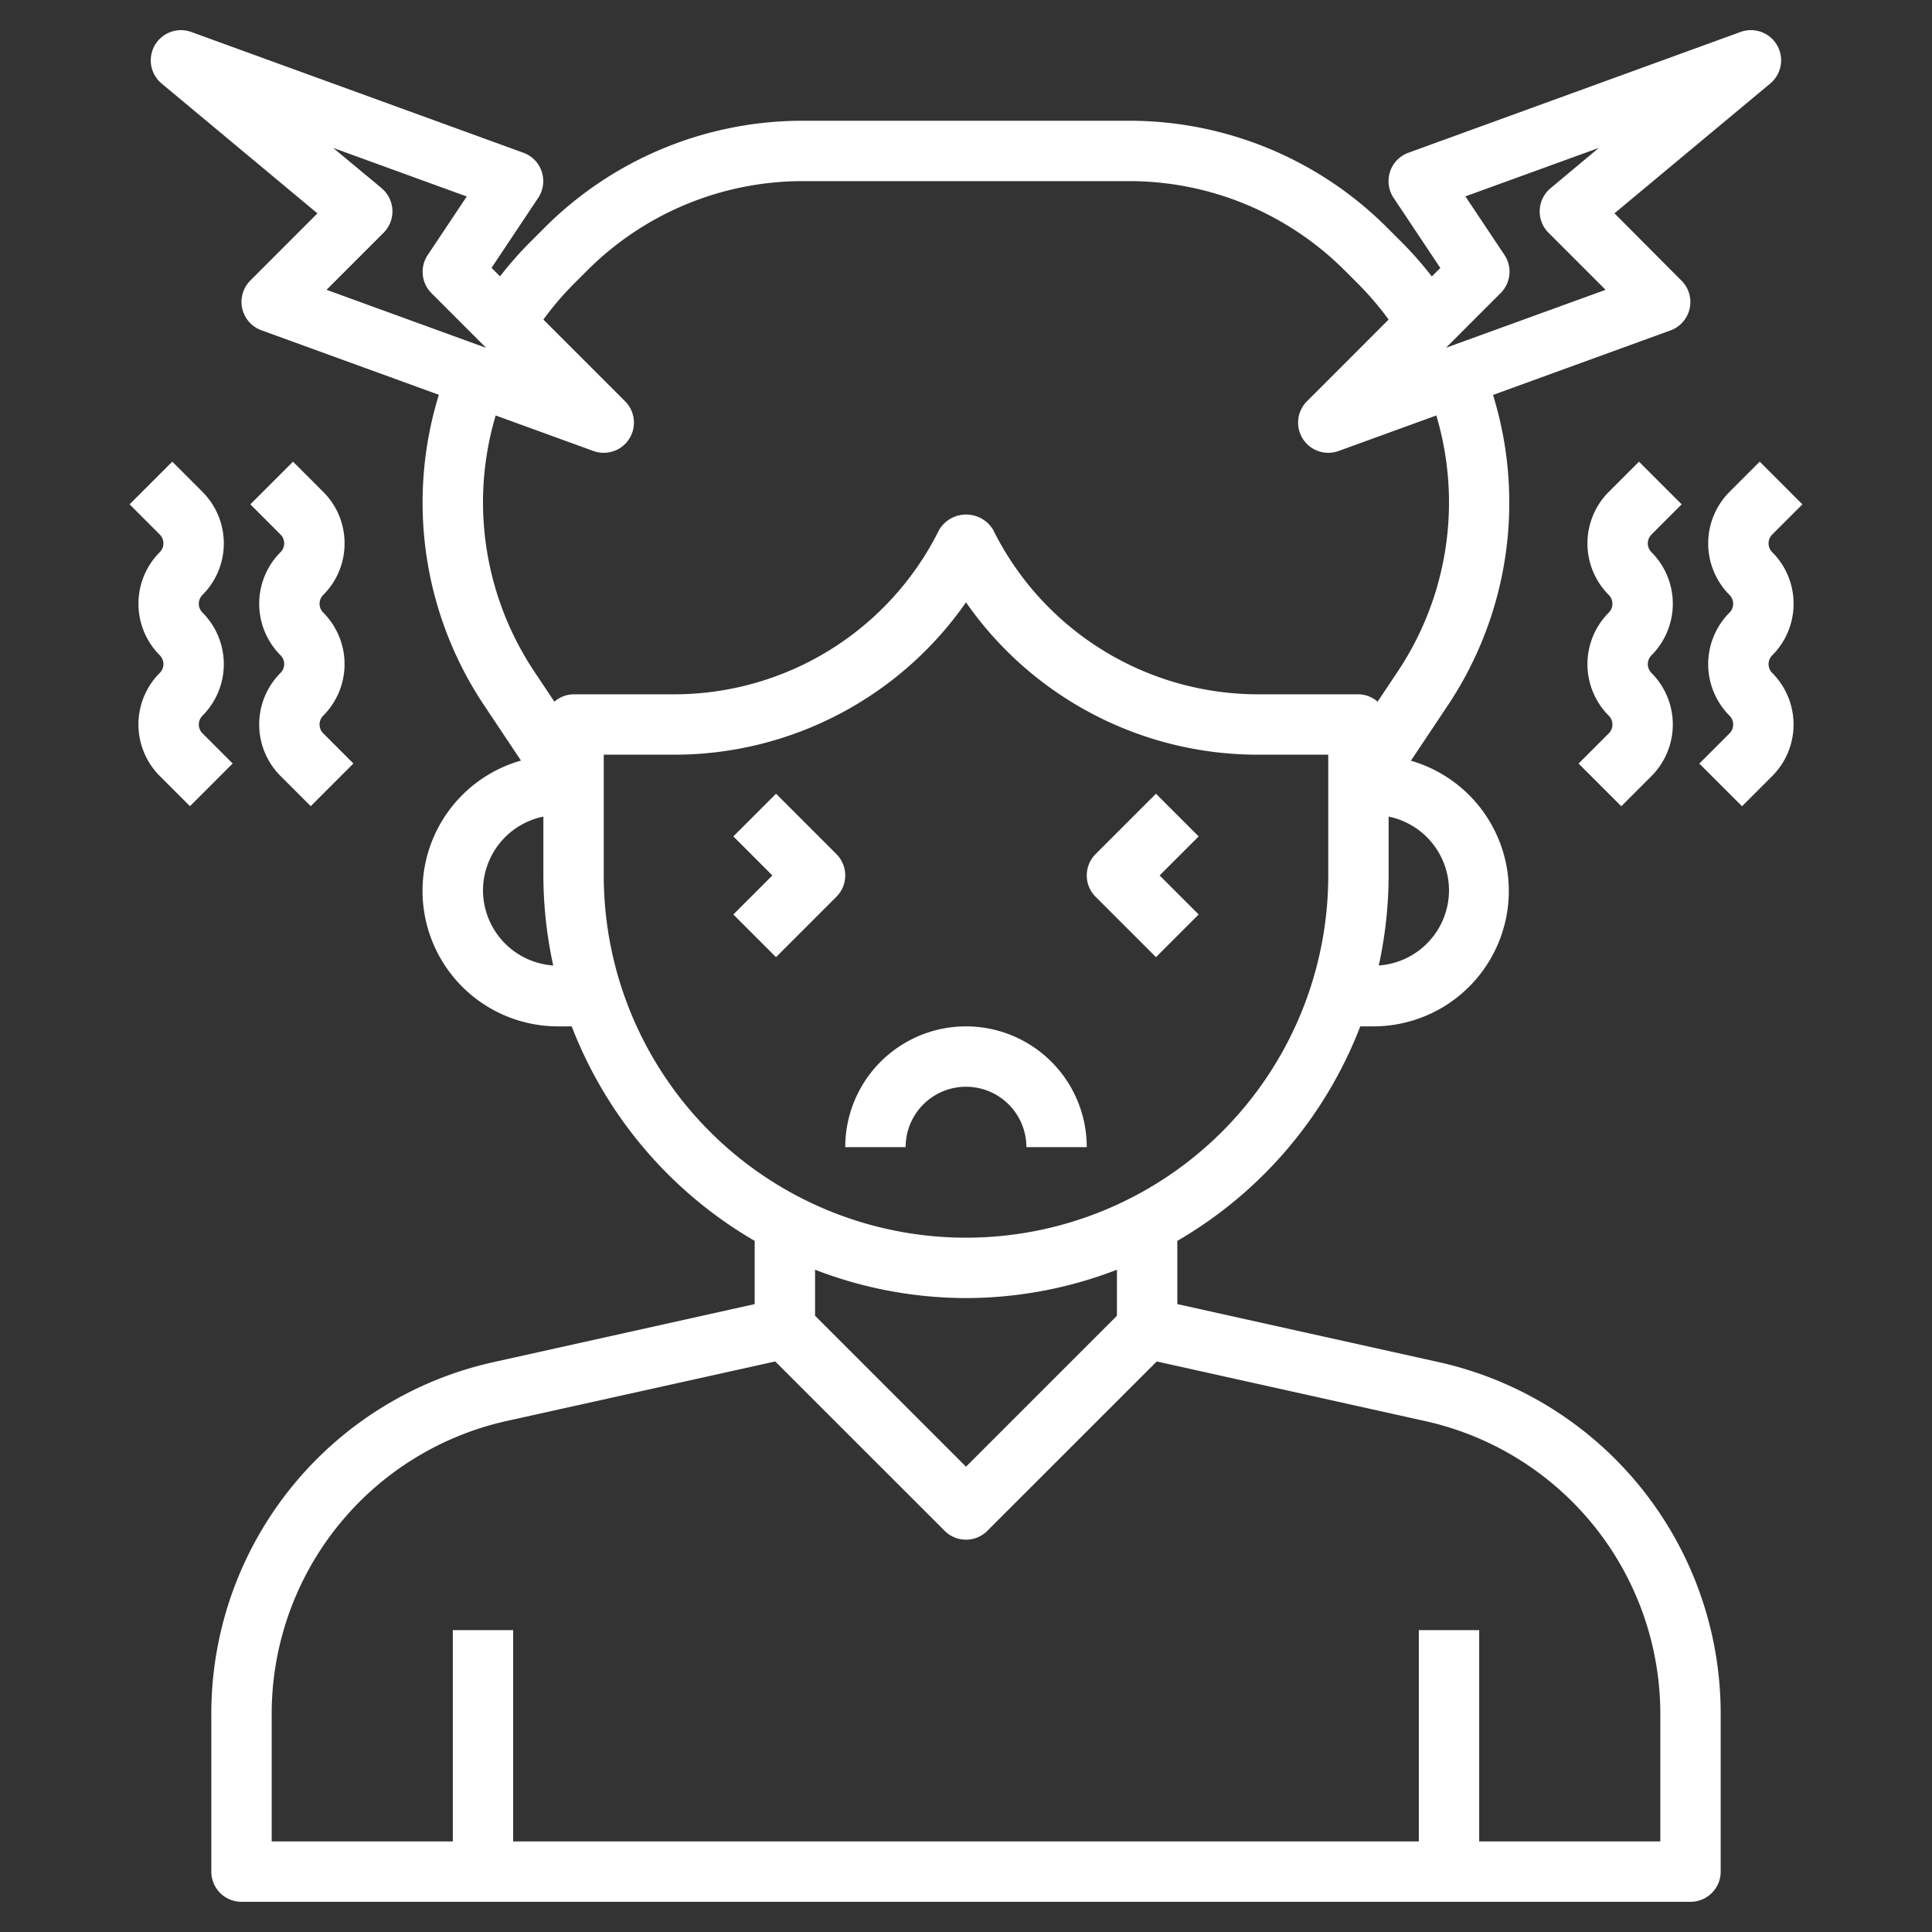 <svg xmlns="http://www.w3.org/2000/svg" xmlns:xlink="http://www.w3.org/1999/xlink" width="512" height="512" x="0" y="0" viewBox="0 0 64 64" style="enable-background:new 0 0 512 512" xml:space="preserve"><rect x="0" y="0" width="64" height="64" fill="#333333" stroke="none"/><g><path d="M34 38h2a4 4 0 0 0-8 0h2a2 2 0 0 1 4 0Z" fill="#ffffff" opacity="1" data-original="#000000"></path><path d="M47.6 45.109 39 43.2v-2.094A14.061 14.061 0 0 0 45.061 34h.439a4.488 4.488 0 0 0 1.238-8.8l1.22-1.829a12.086 12.086 0 0 0 1.5-10.288l5.88-2.138a1 1 0 0 0 .365-1.647l-2.222-2.231 5.16-4.3a1 1 0 0 0-.983-1.708l-11 4a1 1 0 0 0-.49 1.5l1.545 2.318-.282.281a12.106 12.106 0 0 0-.993-1.13l-.463-.463A12.078 12.078 0 0 0 37.378 4H26.622a12.078 12.078 0 0 0-8.6 3.56l-.465.465a11.957 11.957 0 0 0-.992 1.129l-.282-.281 1.545-2.318a1 1 0 0 0-.49-1.495l-11-4a1 1 0 0 0-.983 1.708l5.16 4.3-2.222 2.225a1 1 0 0 0 .365 1.647l5.88 2.138a12.086 12.086 0 0 0 1.5 10.288l1.22 1.829A4.488 4.488 0 0 0 18.5 34h.439A14.061 14.061 0 0 0 25 41.106V43.2l-8.6 1.911A11.93 11.93 0 0 0 7 56.824V62a1 1 0 0 0 1 1h48a1 1 0 0 0 1-1v-5.176a11.93 11.93 0 0 0-9.4-11.715ZM48 29.5a2.5 2.5 0 0 1-2.327 2.483A14.039 14.039 0 0 0 46 29v-1.949a2.5 2.5 0 0 1 2 2.449Zm4.963-24.6-1.6 1.336a1 1 0 0 0-.066 1.475l1.89 1.89L47.9 11.52l1.812-1.813a1 1 0 0 0 .125-1.262l-1.294-1.94ZM12.641 6.232 11.037 4.9l4.425 1.609-1.294 1.94a1 1 0 0 0 .125 1.262l1.812 1.813L10.817 9.6l1.89-1.89a1 1 0 0 0-.066-1.475ZM16 16.622a10.124 10.124 0 0 1 .42-2.859l3.238 1.177A1.023 1.023 0 0 0 20 15a1 1 0 0 0 .707-1.707L18 10.586a10.052 10.052 0 0 1 .973-1.146l.465-.465A10.092 10.092 0 0 1 26.622 6h10.756a10.093 10.093 0 0 1 7.184 2.976l.463.463A10.158 10.158 0 0 1 46 10.586l-2.706 2.707A1 1 0 0 0 44 15a1.023 1.023 0 0 0 .342-.06l3.238-1.177a10.086 10.086 0 0 1-1.286 8.493l-.659.988A.984.984 0 0 0 45 23h-3.292a9.8 9.8 0 0 1-8.808-5.447 1.042 1.042 0 0 0-1.79 0A9.8 9.8 0 0 1 22.292 23H19a.984.984 0 0 0-.635.244l-.659-.988A10.127 10.127 0 0 1 16 16.622ZM16 29.5a2.5 2.5 0 0 1 2-2.449V29a14.039 14.039 0 0 0 .327 2.983A2.5 2.5 0 0 1 16 29.5Zm4-.5v-4h2.292A11.779 11.779 0 0 0 32 19.953 11.779 11.779 0 0 0 41.708 25H44v4a12 12 0 0 1-24 0Zm12 14a13.894 13.894 0 0 0 5-.939v1.525l-5 5-5-5v-1.525A13.894 13.894 0 0 0 32 43Zm23 18h-6v-7h-2v7H17v-7h-2v7H9v-4.176a9.941 9.941 0 0 1 7.83-9.762l8.851-1.962 5.612 5.611a1 1 0 0 0 1.414 0l5.612-5.611 8.851 1.966A9.941 9.941 0 0 1 55 56.824Z" fill="#ffffff" opacity="1" data-original="#000000"></path><path d="m38.293 31.707 1.414-1.414L38.414 29l1.293-1.293-1.414-1.414-2 2a1 1 0 0 0 0 1.414ZM27.707 28.293l-2-2-1.414 1.414L25.586 29l-1.293 1.293 1.414 1.414 2-2a1 1 0 0 0 0-1.414ZM55.707 16.707l-1.414-1.414-1 1a2.417 2.417 0 0 0 0 3.416.413.413 0 0 1 0 .584 2.417 2.417 0 0 0 0 3.416.414.414 0 0 1 0 .585l-1 1 1.414 1.414 1-1a2.417 2.417 0 0 0 0-3.416.413.413 0 0 1 0-.584 2.417 2.417 0 0 0 0-3.416.414.414 0 0 1 0-.585ZM59.414 20a2.4 2.4 0 0 0-.707-1.708.414.414 0 0 1 0-.585l1-1-1.414-1.414-1 1a2.417 2.417 0 0 0 0 3.416.413.413 0 0 1 0 .584 2.417 2.417 0 0 0 0 3.416.414.414 0 0 1 0 .585l-1 1 1.414 1.414 1-1a2.417 2.417 0 0 0 0-3.416.413.413 0 0 1 0-.584A2.4 2.4 0 0 0 59.414 20ZM11.414 18a2.4 2.4 0 0 0-.707-1.707l-1-1-1.414 1.414 1 1a.413.413 0 0 1 0 .584 2.417 2.417 0 0 0 0 3.416.413.413 0 0 1 0 .584 2.415 2.415 0 0 0 0 3.415l1 1 1.414-1.414-1-1a.413.413 0 0 1 0-.584 2.417 2.417 0 0 0 0-3.416.413.413 0 0 1 0-.584A2.4 2.4 0 0 0 11.414 18ZM6.707 24.292a.413.413 0 0 1 0-.584 2.417 2.417 0 0 0 0-3.416.413.413 0 0 1 0-.584 2.415 2.415 0 0 0 0-3.415l-1-1-1.414 1.414 1 1a.413.413 0 0 1 0 .584 2.417 2.417 0 0 0 0 3.416.413.413 0 0 1 0 .584 2.415 2.415 0 0 0 0 3.415l1 1 1.414-1.414Z" fill="#ffffff" opacity="1" data-original="#000000"></path></g></svg>